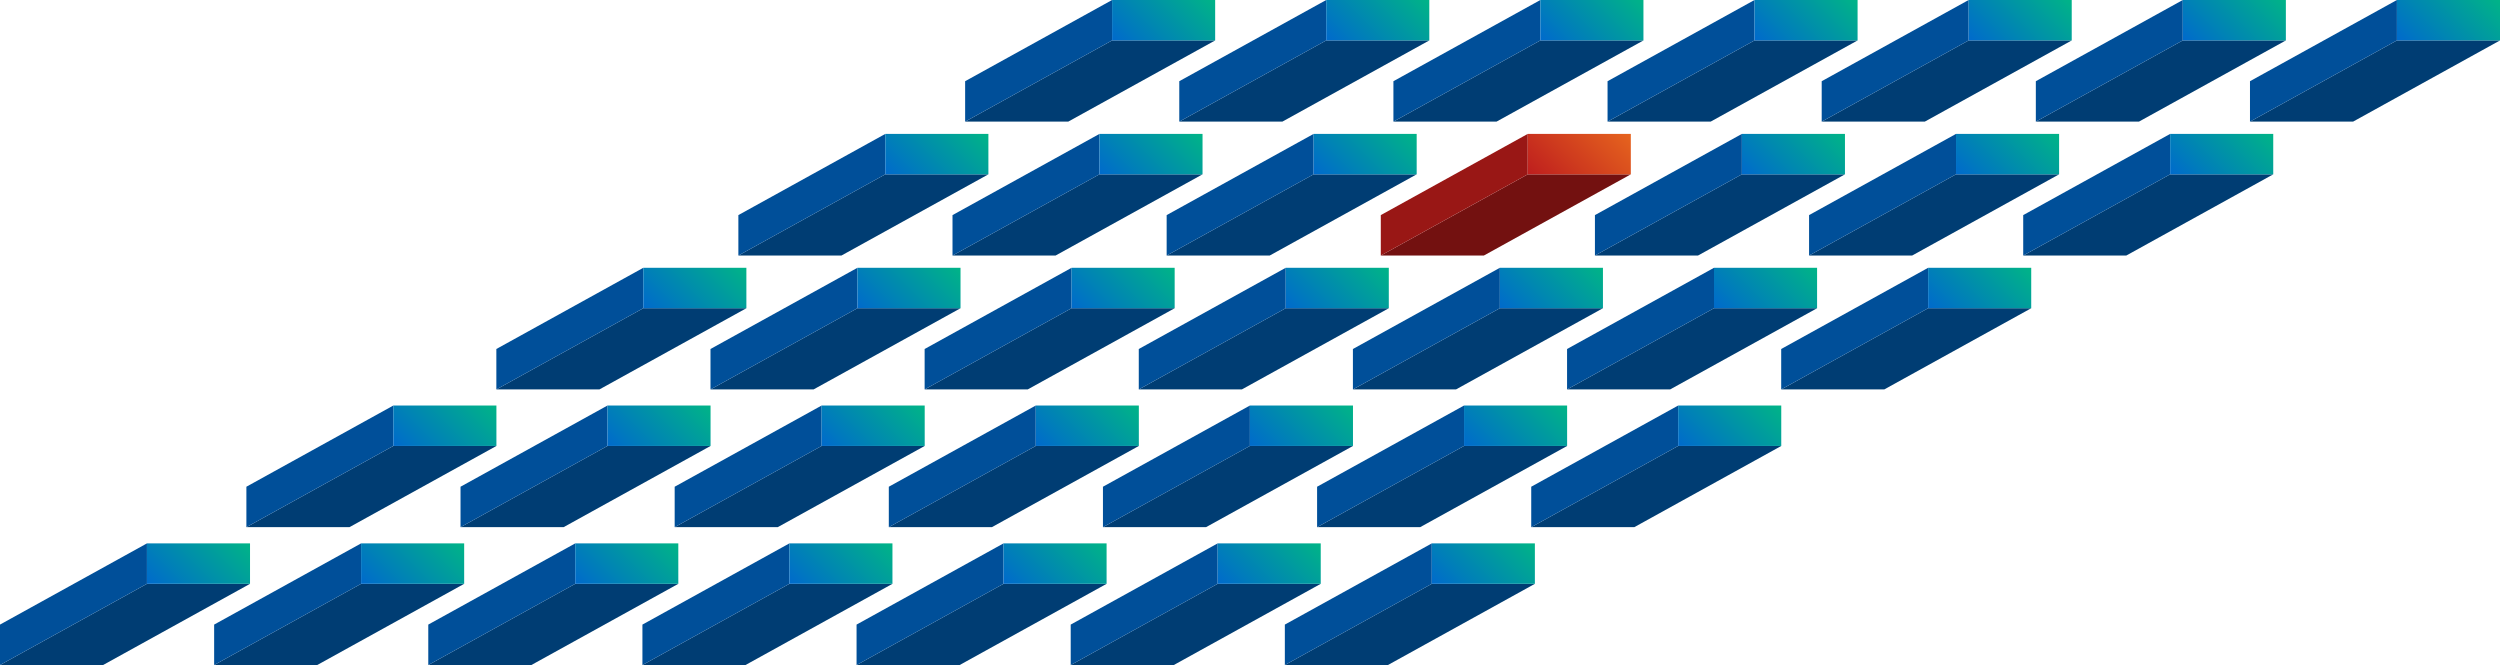 <svg xmlns="http://www.w3.org/2000/svg" xmlns:xlink="http://www.w3.org/1999/xlink" viewBox="0 0 4665.53 1241.07"><defs><linearGradient id="新規グラデーションスウォッチ_1" x1="3279.94" y1="354.56" x2="3413.85" y2="220.65" gradientUnits="userSpaceOnUse"><stop offset="0" stop-color="#006acc"/><stop offset="1" stop-color="#00b487"/></linearGradient><linearGradient id="新規グラデーションスウォッチ_1-2" x1="4079.2" y1="354.56" x2="4213.11" y2="220.65" xlink:href="#新規グラデーションスウォッチ_1"/><linearGradient id="新規グラデーションスウォッチ_1-3" x1="3679.57" y1="354.56" x2="3813.48" y2="220.65" xlink:href="#新規グラデーションスウォッチ_1"/><linearGradient id="新規グラデーションスウォッチ_2" x1="2880.31" y1="354.56" x2="3014.22" y2="220.65" gradientUnits="userSpaceOnUse"><stop offset="0" stop-color="#be1e1e"/><stop offset="1" stop-color="#e6641e"/></linearGradient><linearGradient id="新規グラデーションスウォッチ_1-4" x1="2480.68" y1="354.56" x2="2614.58" y2="220.65" xlink:href="#新規グラデーションスウォッチ_1"/><linearGradient id="新規グラデーションスウォッチ_1-5" x1="2081.04" y1="354.56" x2="2214.95" y2="220.65" xlink:href="#新規グラデーションスウォッチ_1"/><linearGradient id="新規グラデーションスウォッチ_1-6" x1="1681.41" y1="354.56" x2="1815.32" y2="220.65" xlink:href="#新規グラデーションスウォッチ_1"/><linearGradient id="新規グラデーションスウォッチ_1-7" x1="3703.13" y1="104.68" x2="3837.04" y2="-29.23" xlink:href="#新規グラデーションスウォッチ_1"/><linearGradient id="新規グラデーションスウォッチ_1-8" x1="3303.5" y1="104.68" x2="3437.41" y2="-29.23" xlink:href="#新規グラデーションスウォッチ_1"/><linearGradient id="新規グラデーションスウォッチ_1-9" x1="4502.4" y1="104.68" x2="4636.3" y2="-29.23" xlink:href="#新規グラデーションスウォッチ_1"/><linearGradient id="新規グラデーションスウォッチ_1-10" x1="4102.76" y1="104.68" x2="4236.67" y2="-29.23" xlink:href="#新規グラデーションスウォッチ_1"/><linearGradient id="新規グラデーションスウォッチ_1-11" x1="2903.87" y1="104.68" x2="3037.78" y2="-29.23" xlink:href="#新規グラデーションスウォッチ_1"/><linearGradient id="新規グラデーションスウォッチ_1-12" x1="2504.24" y1="104.68" x2="2638.15" y2="-29.23" xlink:href="#新規グラデーションスウォッチ_1"/><linearGradient id="新規グラデーションスウォッチ_1-13" x1="2104.6" y1="104.68" x2="2238.51" y2="-29.23" xlink:href="#新規グラデーションスウォッチ_1"/><linearGradient id="新規グラデーションスウォッチ_1-14" x1="2828.28" y1="604.43" x2="2962.19" y2="470.52" xlink:href="#新規グラデーションスウォッチ_1"/><linearGradient id="新規グラデーションスウォッチ_1-15" x1="2428.65" y1="604.43" x2="2562.56" y2="470.52" xlink:href="#新規グラデーションスウォッチ_1"/><linearGradient id="新規グラデーションスウォッチ_1-16" x1="3627.55" y1="604.43" x2="3761.46" y2="470.52" xlink:href="#新規グラデーションスウォッチ_1"/><linearGradient id="新規グラデーションスウォッチ_1-17" x1="3227.92" y1="604.43" x2="3361.83" y2="470.52" xlink:href="#新規グラデーションスウォッチ_1"/><linearGradient id="新規グラデーションスウォッチ_1-18" x1="2029.02" y1="604.43" x2="2162.93" y2="470.52" xlink:href="#新規グラデーションスウォッチ_1"/><linearGradient id="新規グラデーションスウォッチ_1-19" x1="1629.39" y1="604.43" x2="1763.3" y2="470.52" xlink:href="#新規グラデーションスウォッチ_1"/><linearGradient id="新規グラデーションスウォッチ_1-20" x1="1229.76" y1="604.43" x2="1363.67" y2="470.52" xlink:href="#新規グラデーションスウォッチ_1"/><linearGradient id="新規グラデーションスウォッチ_1-21" x1="2361.8" y1="861.47" x2="2495.71" y2="727.56" xlink:href="#新規グラデーションスウォッチ_1"/><linearGradient id="新規グラデーションスウォッチ_1-22" x1="1962.17" y1="861.47" x2="2096.08" y2="727.56" xlink:href="#新規グラデーションスウォッチ_1"/><linearGradient id="新規グラデーションスウォッチ_1-23" x1="3161.06" y1="861.47" x2="3294.97" y2="727.56" xlink:href="#新規グラデーションスウォッチ_1"/><linearGradient id="新規グラデーションスウォッチ_1-24" x1="2761.43" y1="861.47" x2="2895.34" y2="727.56" xlink:href="#新規グラデーションスウォッチ_1"/><linearGradient id="新規グラデーションスウォッチ_1-25" x1="1562.54" y1="861.47" x2="1696.44" y2="727.56" xlink:href="#新規グラデーションスウォッチ_1"/><linearGradient id="新規グラデーションスウォッチ_1-26" x1="1162.9" y1="861.47" x2="1296.81" y2="727.56" xlink:href="#新規グラデーションスウォッチ_1"/><linearGradient id="新規グラデーションスウォッチ_1-27" x1="763.27" y1="861.47" x2="897.18" y2="727.56" xlink:href="#新規グラデーションスウォッチ_1"/><linearGradient id="新規グラデーションスウォッチ_1-28" x1="1901.99" y1="1118.75" x2="2035.9" y2="984.84" xlink:href="#新規グラデーションスウォッチ_1"/><linearGradient id="新規グラデーションスウォッチ_1-29" x1="1502.36" y1="1118.75" x2="1636.27" y2="984.84" xlink:href="#新規グラデーションスウォッチ_1"/><linearGradient id="新規グラデーションスウォッチ_1-30" x1="2701.25" y1="1118.75" x2="2835.16" y2="984.84" xlink:href="#新規グラデーションスウォッチ_1"/><linearGradient id="新規グラデーションスウォッチ_1-31" x1="2301.62" y1="1118.75" x2="2435.53" y2="984.84" xlink:href="#新規グラデーションスウォッチ_1"/><linearGradient id="新規グラデーションスウォッチ_1-32" x1="1102.72" y1="1118.75" x2="1236.63" y2="984.84" xlink:href="#新規グラデーションスウォッチ_1"/><linearGradient id="新規グラデーションスウォッチ_1-33" x1="703.09" y1="1118.75" x2="837" y2="984.84" xlink:href="#新規グラデーションスウォッチ_1"/><linearGradient id="新規グラデーションスウォッチ_1-34" x1="303.46" y1="1118.75" x2="437.37" y2="984.84" xlink:href="#新規グラデーションスウォッチ_1"/><style>.cls-1{fill:#003d73}.cls-2{fill:#004f99}.cls-26{fill:none}</style></defs><g id="レイヤー_2" data-name="レイヤー 2"><g id="ph"><path class="cls-1" d="M2976.48 476.87h192.37l274.23-151.54h-192.37l-274.23 151.54z"/><path class="cls-2" d="M3250.71 249.88l-274.23 151.54v75.45l274.23-151.54v-75.45z"/><path fill="url(#新規グラデーションスウォッチ_1)" d="M3250.71 249.88h192.37v75.45h-192.37z"/><path class="cls-1" d="M3775.74 476.87h192.37l274.23-151.54h-192.37l-274.23 151.54z"/><path class="cls-2" d="M4049.97 249.88l-274.23 151.54v75.45l274.23-151.54v-75.45z"/><path fill="url(#新規グラデーションスウォッチ_1-2)" d="M4049.97 249.88h192.37v75.45h-192.37z"/><path class="cls-1" d="M3376.11 476.87h192.37l274.23-151.54h-192.37l-274.23 151.54z"/><path class="cls-2" d="M3650.34 249.88l-274.23 151.54v75.45l274.23-151.54v-75.45z"/><path fill="url(#新規グラデーションスウォッチ_1-3)" d="M3650.34 249.88h192.37v75.45h-192.37z"/><path fill="#731110" d="M2576.85 476.87h192.37l274.23-151.54h-192.37l-274.23 151.54z"/><path fill="#991715" d="M2851.08 249.88l-274.23 151.54v75.45l274.23-151.54v-75.45z"/><path fill="url(#新規グラデーションスウォッチ_2)" d="M2851.08 249.88h192.37v75.45h-192.37z"/><path class="cls-1" d="M2177.22 476.87h192.36l274.23-151.54h-192.36l-274.23 151.54z"/><path class="cls-2" d="M2451.45 249.88l-274.23 151.54v75.45l274.23-151.54v-75.45z"/><path fill="url(#新規グラデーションスウォッチ_1-4)" d="M2451.45 249.88h192.37v75.45h-192.37z"/><path class="cls-1" d="M1777.58 476.87h192.37l274.23-151.54h-192.37l-274.23 151.54z"/><path class="cls-2" d="M2051.81 249.88l-274.23 151.54v75.45l274.23-151.54v-75.45z"/><path fill="url(#新規グラデーションスウォッチ_1-5)" d="M2051.81 249.88h192.37v75.45h-192.37z"/><path class="cls-1" d="M1377.95 476.87h192.37l274.23-151.54h-192.37l-274.23 151.54z"/><path class="cls-2" d="M1652.18 249.88l-274.23 151.54v75.45l274.23-151.54v-75.45z"/><path fill="url(#新規グラデーションスウォッチ_1-6)" d="M1652.18 249.88h192.37v75.45h-192.37z"/><path class="cls-1" d="M3399.67 226.99h192.37l274.23-151.54H3673.9l-274.23 151.54z"/><path class="cls-2" d="M3673.9 0l-274.23 151.54v75.45L3673.9 75.45V0z"/><path fill="url(#新規グラデーションスウォッチ_1-7)" d="M3673.9 0h192.37v75.45H3673.9z"/><path class="cls-1" d="M3000.04 226.99h192.37l274.23-151.54h-192.37l-274.23 151.54z"/><path class="cls-2" d="M3274.27 0l-274.23 151.54v75.45l274.23-151.54V0z"/><path fill="url(#新規グラデーションスウォッチ_1-8)" d="M3274.27 0h192.37v75.45h-192.37z"/><path class="cls-1" d="M4198.94 226.99h192.36l274.23-151.54h-192.36l-274.23 151.54z"/><path class="cls-2" d="M4473.17 0l-274.23 151.54v75.45l274.23-151.54V0z"/><path fill="url(#新規グラデーションスウォッチ_1-9)" d="M4473.17 0h192.37v75.45h-192.37z"/><path class="cls-1" d="M3799.3 226.99h192.37L4265.9 75.45h-192.37L3799.3 226.99z"/><path class="cls-2" d="M4073.53 0L3799.3 151.54v75.45l274.23-151.54V0z"/><path fill="url(#新規グラデーションスウォッチ_1-10)" d="M4073.53 0h192.37v75.45h-192.37z"/><path class="cls-1" d="M2600.41 226.99h192.37l274.23-151.54h-192.37l-274.23 151.54z"/><path class="cls-2" d="M2874.64 0l-274.23 151.54v75.45l274.23-151.54V0z"/><path fill="url(#新規グラデーションスウォッチ_1-11)" d="M2874.64 0h192.37v75.45h-192.37z"/><path class="cls-1" d="M2200.78 226.99h192.36l274.23-151.54h-192.36l-274.23 151.54z"/><path class="cls-2" d="M2475.01 0l-274.23 151.54v75.45l274.23-151.54V0z"/><path fill="url(#新規グラデーションスウォッチ_1-12)" d="M2475.01 0h192.37v75.45h-192.37z"/><path class="cls-1" d="M1801.14 226.99h192.37l274.23-151.54h-192.37l-274.23 151.54z"/><path class="cls-2" d="M2075.37 0l-274.23 151.54v75.45l274.23-151.54V0z"/><path fill="url(#新規グラデーションスウォッチ_1-13)" d="M2075.37 0h192.37v75.45h-192.37z"/><path class="cls-1" d="M2524.82 726.75h192.37l274.23-151.54h-192.36l-274.24 151.54z"/><path class="cls-2" d="M2799.05 499.75L2524.82 651.3v75.45l274.23-151.54v-75.46z"/><path fill="url(#新規グラデーションスウォッチ_1-14)" d="M2799.06 499.75h192.37v75.45h-192.37z"/><path class="cls-1" d="M2125.19 726.75h192.37l274.23-151.54h-192.37l-274.23 151.54z"/><path class="cls-2" d="M2399.42 499.75L2125.19 651.3v75.45l274.23-151.54v-75.46z"/><path fill="url(#新規グラデーションスウォッチ_1-15)" d="M2399.42 499.75h192.37v75.45h-192.37z"/><path class="cls-1" d="M3324.09 726.75h192.37l274.23-151.54h-192.37l-274.23 151.54z"/><path class="cls-2" d="M3598.32 499.75L3324.09 651.3v75.45l274.23-151.54v-75.46z"/><path fill="url(#新規グラデーションスウォッチ_1-16)" d="M3598.32 499.75h192.37v75.45h-192.37z"/><path class="cls-1" d="M2924.46 726.75h192.36l274.23-151.54h-192.36l-274.23 151.54z"/><path class="cls-2" d="M3198.69 499.75L2924.46 651.3v75.45l274.23-151.54v-75.46z"/><path fill="url(#新規グラデーションスウォッチ_1-17)" d="M3198.69 499.75h192.37v75.45h-192.37z"/><path class="cls-1" d="M1725.56 726.75h192.37l274.23-151.54h-192.37l-274.23 151.54z"/><path class="cls-2" d="M1999.79 499.75L1725.56 651.3v75.45l274.23-151.54v-75.46z"/><path fill="url(#新規グラデーションスウォッチ_1-18)" d="M1999.79 499.75h192.37v75.45h-192.37z"/><path class="cls-1" d="M1325.93 726.75h192.37l274.23-151.54h-192.37l-274.23 151.54z"/><path class="cls-2" d="M1600.16 499.75L1325.93 651.3v75.45l274.23-151.54v-75.46z"/><path fill="url(#新規グラデーションスウォッチ_1-19)" d="M1600.16 499.75h192.37v75.45h-192.37z"/><path class="cls-1" d="M926.3 726.75h192.36l274.24-151.54h-192.37L926.3 726.75z"/><path class="cls-2" d="M1200.53 499.75L926.3 651.3v75.45l274.23-151.54v-75.46z"/><path fill="url(#新規グラデーションスウォッチ_1-20)" d="M1200.53 499.75h192.37v75.45h-192.37z"/><path class="cls-26" d="M2472.03 7.03h1280.5v700h-1280.5z"/><path class="cls-1" d="M2058.34 983.78h192.37l274.23-151.54h-192.37l-274.23 151.54z"/><path class="cls-2" d="M2332.57 756.79l-274.23 151.54v75.45l274.23-151.54v-75.45z"/><path fill="url(#新規グラデーションスウォッチ_1-21)" d="M2332.57 756.79h192.37v75.45h-192.37z"/><path class="cls-1" d="M1658.71 983.78h192.36l274.24-151.54h-192.37l-274.23 151.54z"/><path class="cls-2" d="M1932.94 756.79l-274.23 151.54v75.45l274.23-151.54v-75.45z"/><path fill="url(#新規グラデーションスウォッチ_1-22)" d="M1932.94 756.79h192.37v75.45h-192.37z"/><path class="cls-1" d="M2857.6 983.78h192.37l274.23-151.54h-192.37L2857.6 983.78z"/><path class="cls-2" d="M3131.83 756.79L2857.6 908.33v75.45l274.23-151.54v-75.45z"/><path fill="url(#新規グラデーションスウォッチ_1-23)" d="M3131.83 756.79h192.37v75.45h-192.37z"/><path class="cls-1" d="M2457.97 983.78h192.37l274.23-151.54H2732.2l-274.23 151.54z"/><path class="cls-2" d="M2732.2 756.79l-274.23 151.54v75.45l274.23-151.54v-75.45z"/><path fill="url(#新規グラデーションスウォッチ_1-24)" d="M2732.2 756.79h192.37v75.45H2732.2z"/><path class="cls-1" d="M1259.08 983.78h192.36l274.23-151.54h-192.36l-274.23 151.54z"/><path class="cls-2" d="M1533.31 756.79l-274.23 151.54v75.45l274.23-151.54v-75.45z"/><path fill="url(#新規グラデーションスウォッチ_1-25)" d="M1533.31 756.79h192.37v75.45h-192.37z"/><path class="cls-1" d="M859.44 983.78h192.37l274.23-151.54h-192.37L859.44 983.78z"/><path class="cls-2" d="M1133.67 756.79L859.44 908.33v75.45l274.23-151.54v-75.45z"/><path fill="url(#新規グラデーションスウォッチ_1-26)" d="M1133.67 756.79h192.37v75.45h-192.37z"/><path class="cls-1" d="M459.81 983.78h192.37l274.23-151.54H734.04L459.81 983.78z"/><path class="cls-2" d="M734.04 756.79L459.81 908.33v75.45l274.23-151.54v-75.45z"/><path fill="url(#新規グラデーションスウォッチ_1-27)" d="M734.04 756.79h192.37v75.45H734.04z"/><path class="cls-26" d="M2005.55 264.06h1280.5v700h-1280.5z"/><path class="cls-1" d="M1598.53 1241.07h192.37l274.23-151.55h-192.37l-274.23 151.55z"/><path class="cls-2" d="M1872.76 1014.07l-274.23 151.55v75.45l274.23-151.55v-75.45z"/><path fill="url(#新規グラデーションスウォッチ_1-28)" d="M1872.76 1014.07h192.37v75.45h-192.37z"/><path class="cls-1" d="M1198.9 1241.07h192.36l274.23-151.55h-192.36l-274.23 151.55z"/><path class="cls-2" d="M1473.13 1014.07l-274.23 151.55v75.45l274.23-151.55v-75.45z"/><path fill="url(#新規グラデーションスウォッチ_1-29)" d="M1473.13 1014.07h192.37v75.45h-192.37z"/><path class="cls-1" d="M2397.79 1241.07h192.37l274.23-151.55h-192.37l-274.23 151.55z"/><path class="cls-2" d="M2672.02 1014.07l-274.23 151.55v75.45l274.23-151.55v-75.45z"/><path fill="url(#新規グラデーションスウォッチ_1-30)" d="M2672.02 1014.07h192.37v75.45h-192.37z"/><path class="cls-1" d="M1998.16 1241.07h192.37l274.23-151.55h-192.37l-274.23 151.55z"/><path class="cls-2" d="M2272.39 1014.07l-274.23 151.55v75.45l274.23-151.55v-75.45z"/><path fill="url(#新規グラデーションスウォッチ_1-31)" d="M2272.39 1014.07h192.37v75.45h-192.37z"/><path class="cls-1" d="M799.26 1241.07h192.37l274.23-151.55h-192.37l-274.23 151.55z"/><path class="cls-2" d="M1073.49 1014.07l-274.23 151.55v75.45l274.23-151.55v-75.45z"/><path fill="url(#新規グラデーションスウォッチ_1-32)" d="M1073.5 1014.07h192.37v75.45H1073.5z"/><path class="cls-1" d="M399.63 1241.07H592l274.23-151.55H673.86l-274.23 151.55z"/><path class="cls-2" d="M673.86 1014.07l-274.23 151.55v75.45l274.23-151.55v-75.45z"/><path fill="url(#新規グラデーションスウォッチ_1-33)" d="M673.86 1014.07h192.37v75.45H673.86z"/><path class="cls-1" d="M0 1241.07h192.37l274.23-151.55H274.23L0 1241.07z"/><path class="cls-2" d="M274.23 1014.07L0 1165.62v75.45l274.23-151.55v-75.45z"/><path fill="url(#新規グラデーションスウォッチ_1-34)" d="M274.23 1014.07H466.6v75.45H274.23z"/><path class="cls-26" d="M1545.74 521.35h1280.5v700h-1280.5z"/></g></g></svg>